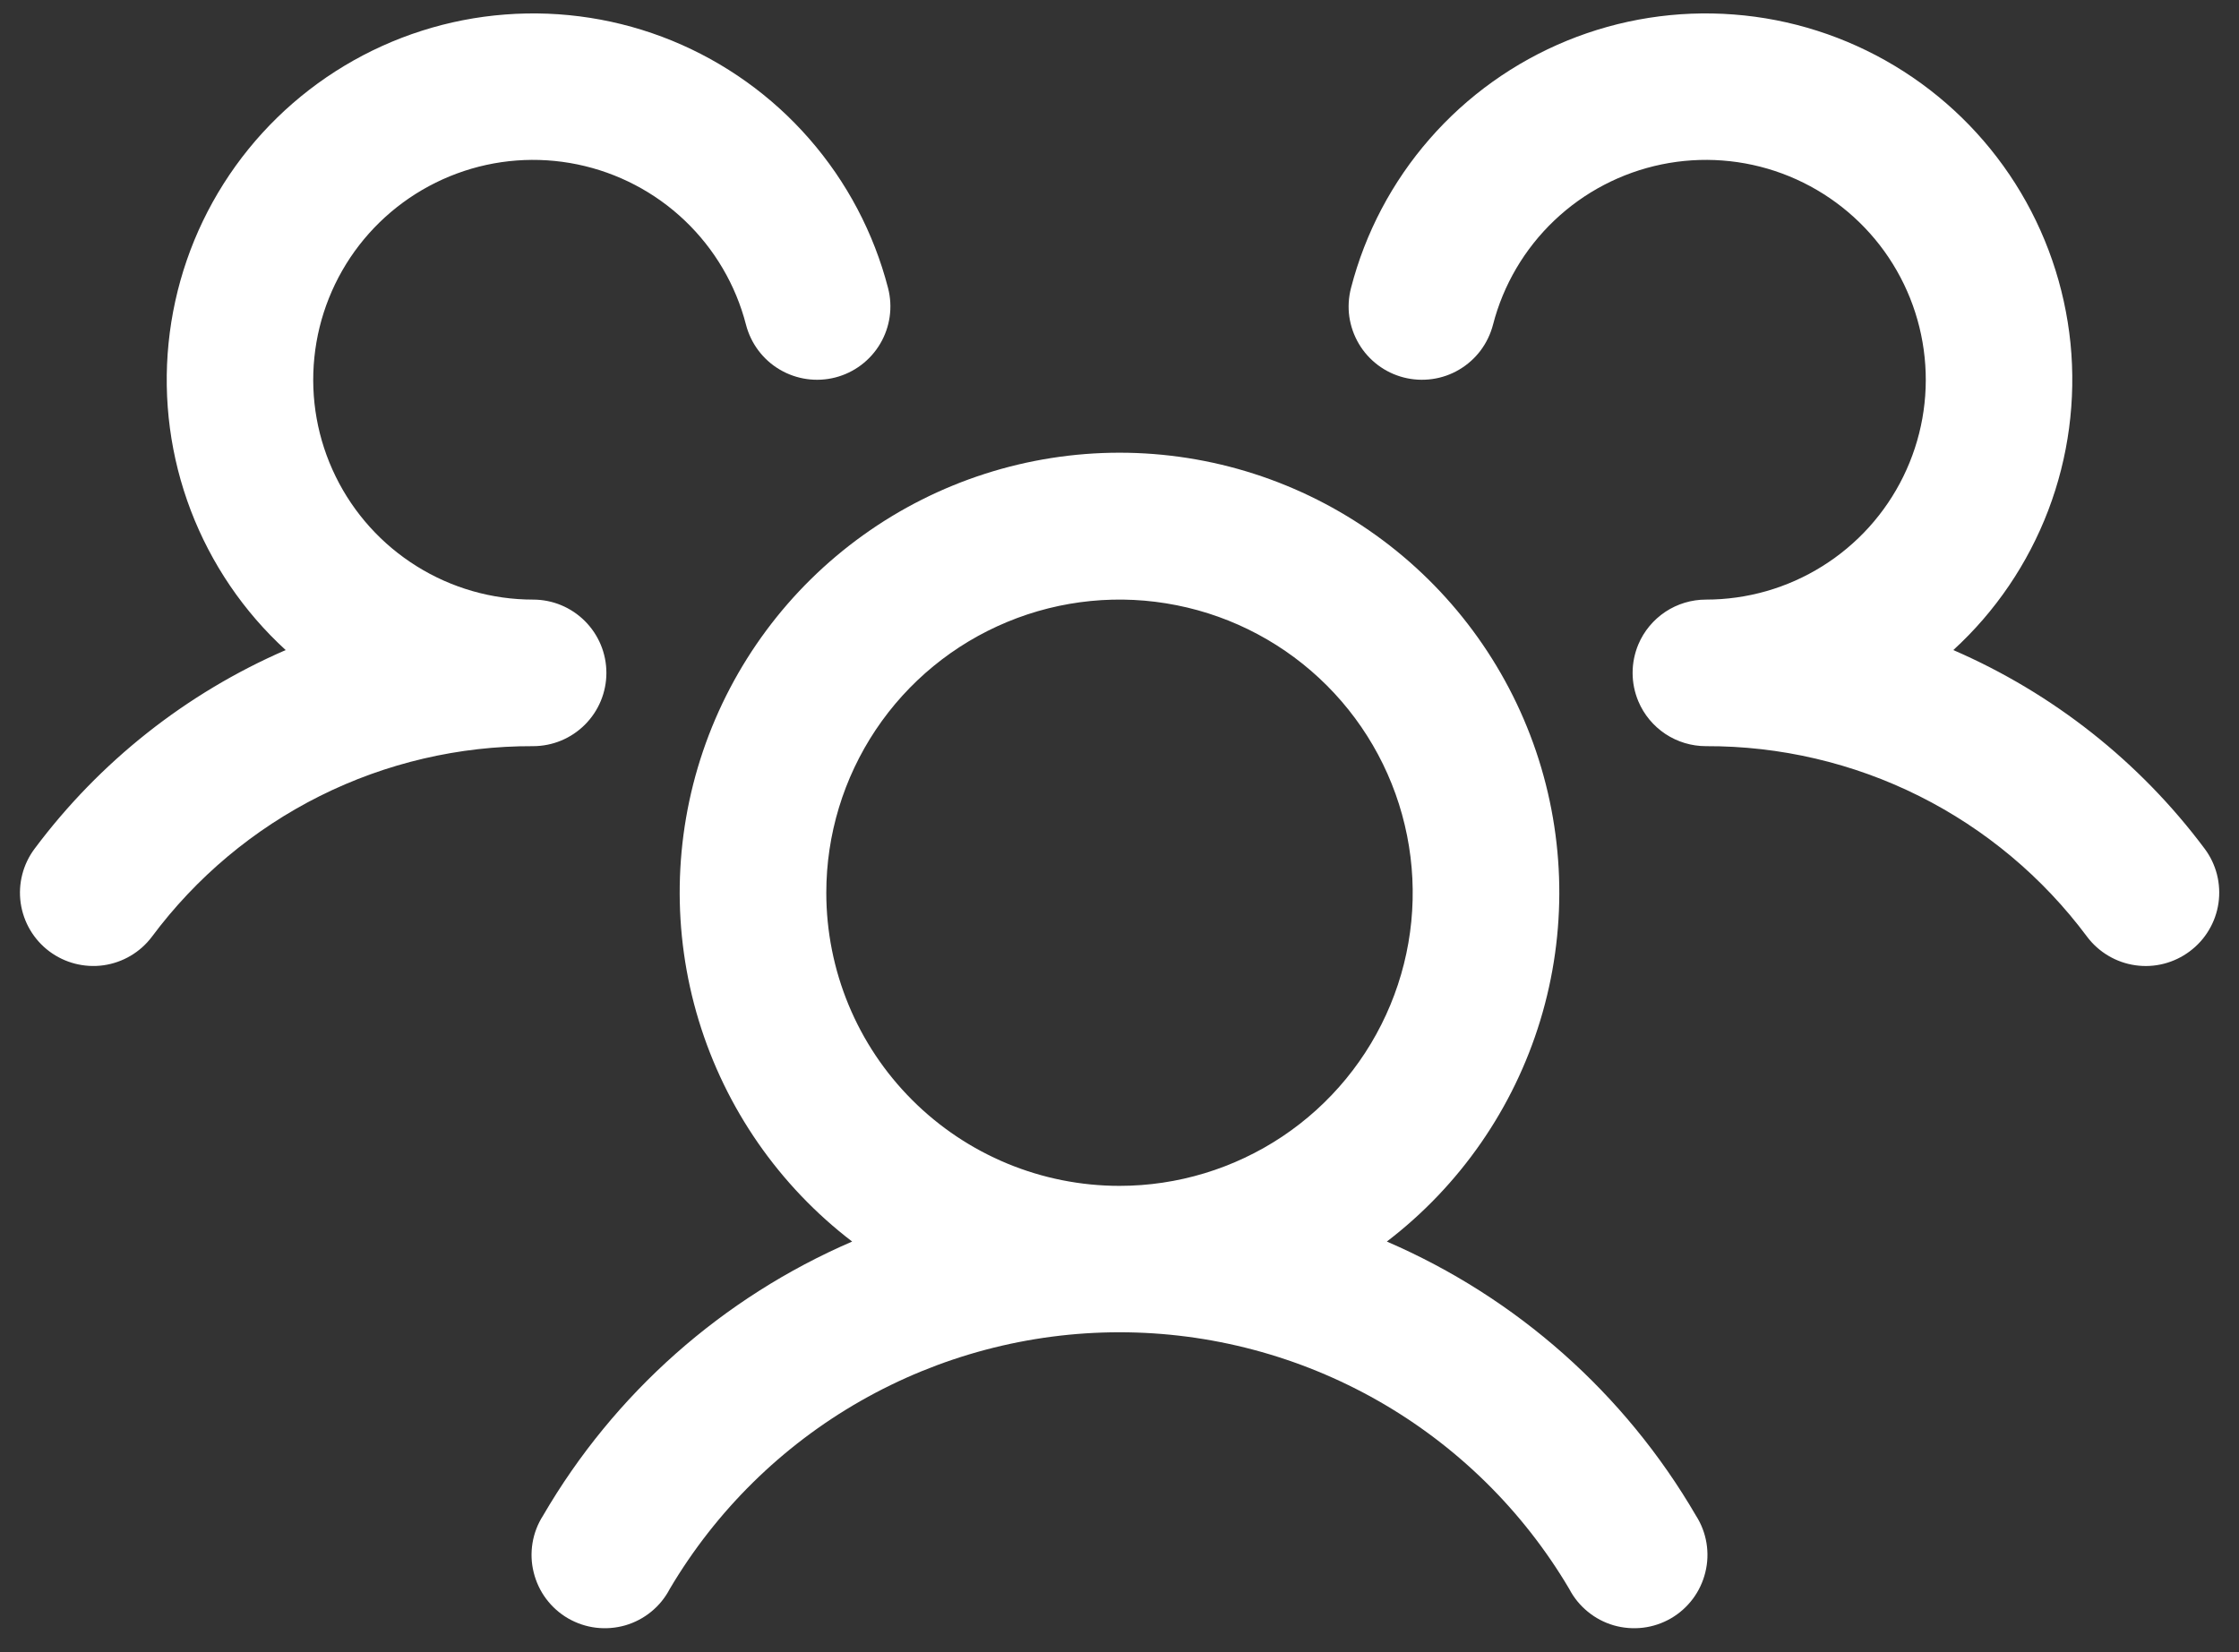 <svg width="42" height="31" viewBox="0 0 42 31" fill="none" xmlns="http://www.w3.org/2000/svg">
<rect x="0" y="0" width="42" height="31" fill="#333333" stroke="none"/>
<path d="M41.075 17.85C40.931 17.958 40.766 18.037 40.591 18.082C40.416 18.127 40.234 18.137 40.056 18.111C39.877 18.086 39.705 18.025 39.55 17.933C39.394 17.841 39.258 17.719 39.15 17.575C38.321 16.461 37.242 15.557 36.001 14.936C34.759 14.315 33.389 13.995 32 14C31.73 14 31.465 13.92 31.24 13.771C31.015 13.621 30.838 13.409 30.733 13.159C30.662 12.99 30.625 12.809 30.625 12.625C30.625 12.441 30.662 12.26 30.733 12.09C30.838 11.841 31.015 11.629 31.24 11.479C31.465 11.33 31.73 11.25 32 11.25C32.772 11.25 33.528 11.034 34.182 10.625C34.837 10.217 35.364 9.633 35.703 8.941C36.043 8.248 36.182 7.474 36.103 6.706C36.025 5.939 35.733 5.209 35.261 4.599C34.788 3.989 34.154 3.524 33.431 3.256C32.707 2.988 31.923 2.929 31.167 3.085C30.412 3.241 29.715 3.605 29.156 4.137C28.597 4.669 28.198 5.347 28.006 6.094C27.96 6.269 27.881 6.433 27.773 6.577C27.664 6.722 27.528 6.843 27.372 6.935C27.217 7.027 27.045 7.087 26.866 7.112C26.687 7.137 26.505 7.127 26.33 7.082C26.155 7.037 25.991 6.958 25.846 6.849C25.702 6.74 25.58 6.604 25.489 6.449C25.397 6.293 25.337 6.121 25.311 5.942C25.286 5.763 25.297 5.581 25.342 5.406C25.609 4.37 26.115 3.411 26.819 2.605C27.522 1.799 28.404 1.169 29.395 0.763C30.385 0.358 31.456 0.19 32.523 0.272C33.589 0.353 34.622 0.683 35.539 1.234C36.456 1.785 37.232 2.542 37.805 3.446C38.378 4.35 38.731 5.375 38.839 6.439C38.945 7.504 38.802 8.579 38.421 9.578C38.039 10.578 37.43 11.475 36.641 12.197C38.51 13.007 40.136 14.291 41.355 15.923C41.464 16.068 41.542 16.233 41.587 16.408C41.631 16.583 41.641 16.766 41.615 16.945C41.589 17.124 41.528 17.296 41.435 17.451C41.343 17.607 41.22 17.742 41.075 17.85ZM31.814 28.438C31.914 28.594 31.981 28.769 32.011 28.952C32.041 29.135 32.034 29.322 31.989 29.502C31.945 29.682 31.865 29.852 31.754 30C31.643 30.148 31.503 30.273 31.342 30.366C31.182 30.458 31.004 30.518 30.82 30.54C30.636 30.562 30.449 30.547 30.271 30.496C30.093 30.444 29.927 30.357 29.784 30.239C29.64 30.122 29.522 29.977 29.436 29.812C28.57 28.346 27.336 27.13 25.857 26.286C24.377 25.442 22.703 24.997 21 24.997C19.297 24.997 17.623 25.442 16.143 26.286C14.664 27.13 13.431 28.346 12.564 29.812C12.478 29.977 12.36 30.122 12.217 30.239C12.073 30.357 11.907 30.444 11.729 30.496C11.551 30.547 11.364 30.562 11.18 30.54C10.996 30.518 10.819 30.458 10.658 30.366C10.497 30.273 10.357 30.148 10.246 30C10.135 29.852 10.055 29.682 10.011 29.502C9.966 29.322 9.959 29.135 9.989 28.952C10.019 28.769 10.086 28.594 10.186 28.438C11.519 26.147 13.551 24.345 15.985 23.295C14.615 22.247 13.609 20.796 13.107 19.146C12.605 17.496 12.633 15.73 13.186 14.097C13.74 12.463 14.791 11.045 16.193 10.04C17.594 9.035 19.276 8.494 21 8.494C22.725 8.494 24.406 9.035 25.807 10.04C27.209 11.045 28.26 12.463 28.814 14.097C29.367 15.73 29.395 17.496 28.893 19.146C28.391 20.796 27.385 22.247 26.015 23.295C28.449 24.345 30.481 26.147 31.814 28.438ZM21 22.25C22.088 22.25 23.151 21.927 24.056 21.323C24.96 20.719 25.665 19.86 26.081 18.855C26.498 17.85 26.607 16.744 26.394 15.677C26.182 14.61 25.658 13.63 24.889 12.861C24.12 12.092 23.14 11.568 22.073 11.356C21.006 11.143 19.9 11.252 18.895 11.669C17.89 12.085 17.031 12.79 16.427 13.694C15.823 14.599 15.5 15.662 15.5 16.75C15.5 18.209 16.079 19.608 17.111 20.639C18.142 21.671 19.541 22.25 21 22.25ZM11.375 12.625C11.375 12.26 11.23 11.911 10.972 11.653C10.714 11.395 10.365 11.25 10 11.25C9.229 11.25 8.473 11.034 7.818 10.625C7.163 10.217 6.636 9.633 6.297 8.941C5.957 8.248 5.818 7.474 5.897 6.706C5.975 5.939 6.267 5.209 6.739 4.599C7.212 3.989 7.846 3.524 8.57 3.256C9.293 2.988 10.077 2.929 10.833 3.085C11.588 3.241 12.285 3.605 12.844 4.137C13.403 4.669 13.802 5.347 13.994 6.094C14.086 6.447 14.313 6.75 14.628 6.935C14.942 7.12 15.317 7.173 15.67 7.082C16.023 6.991 16.326 6.763 16.511 6.449C16.697 6.135 16.75 5.76 16.659 5.406C16.391 4.37 15.885 3.411 15.181 2.605C14.478 1.799 13.596 1.169 12.606 0.763C11.615 0.358 10.544 0.19 9.477 0.272C8.411 0.353 7.378 0.683 6.461 1.234C5.544 1.785 4.768 2.542 4.195 3.446C3.622 4.35 3.269 5.375 3.162 6.439C3.055 7.504 3.198 8.579 3.579 9.578C3.961 10.578 4.57 11.475 5.359 12.197C3.492 13.007 1.868 14.292 0.65 15.923C0.431 16.215 0.337 16.582 0.388 16.943C0.44 17.304 0.632 17.63 0.924 17.849C1.216 18.068 1.583 18.162 1.944 18.111C2.305 18.059 2.631 17.867 2.85 17.575C3.679 16.461 4.758 15.557 5.999 14.936C7.241 14.315 8.612 13.995 10 14C10.365 14 10.714 13.855 10.972 13.597C11.23 13.339 11.375 12.99 11.375 12.625Z" fill="white"/>
</svg>
